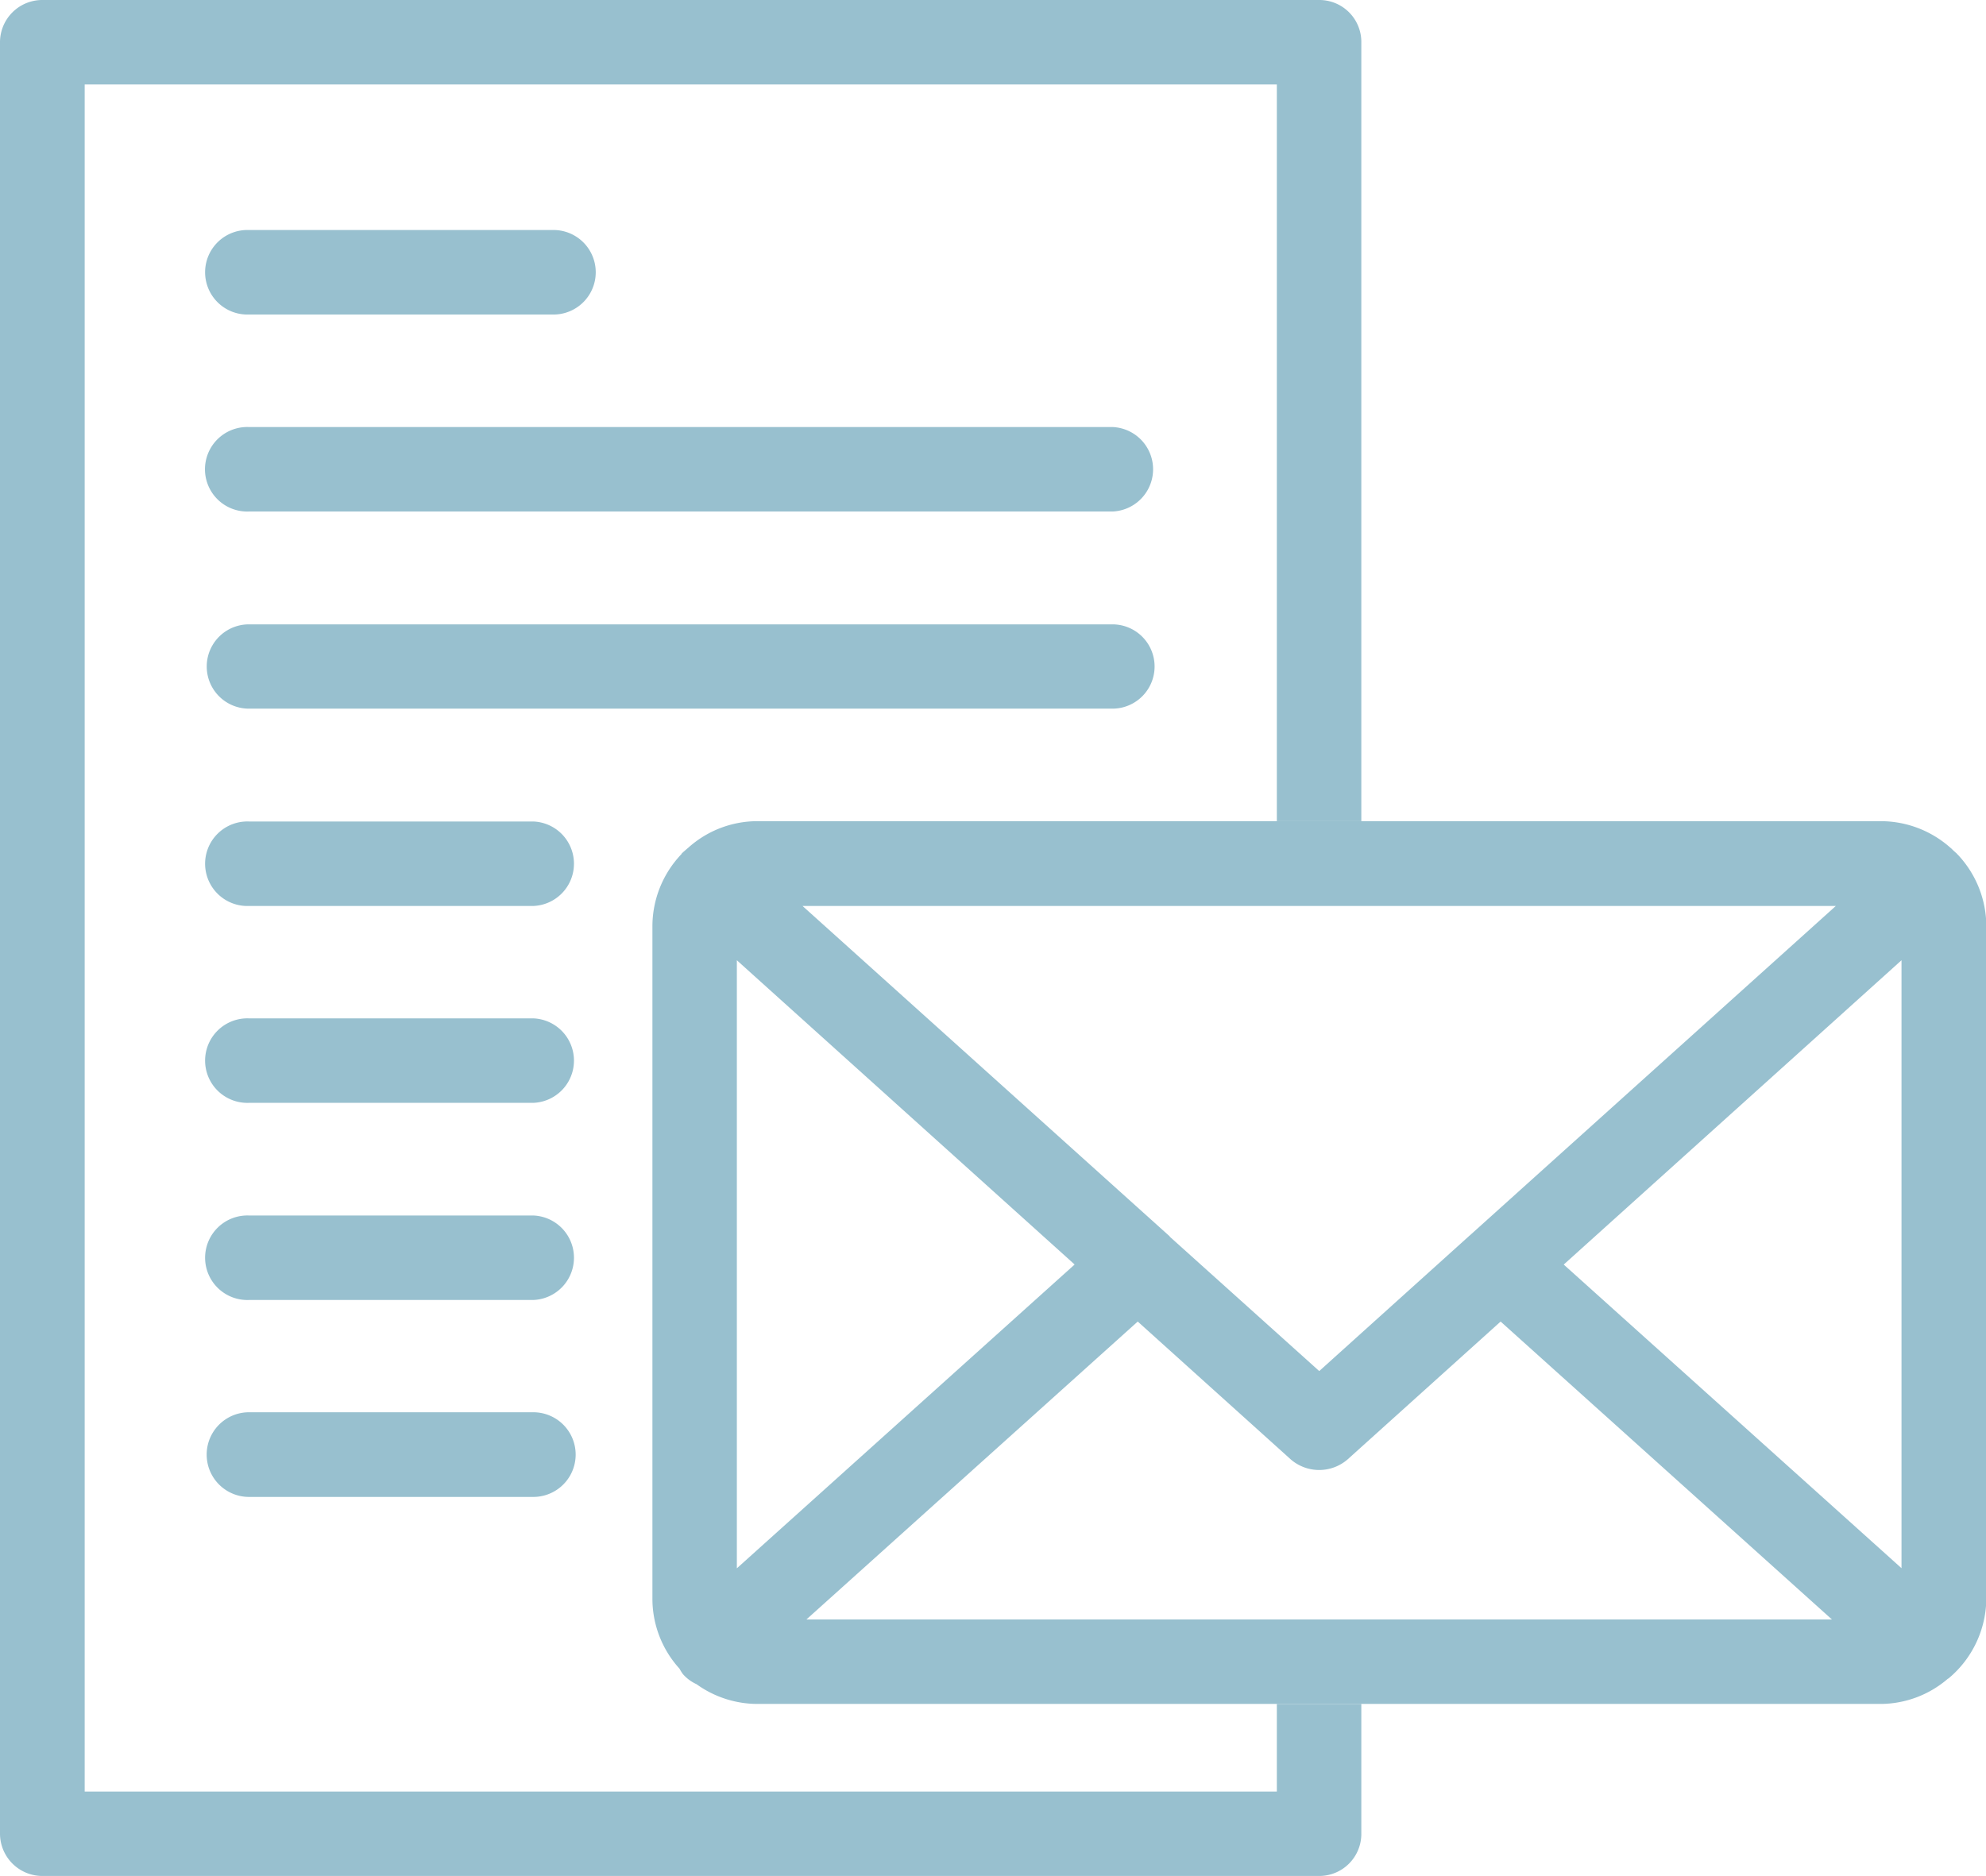 <svg id="グループ_3061" data-name="グループ 3061" xmlns="http://www.w3.org/2000/svg" xmlns:xlink="http://www.w3.org/1999/xlink" width="31.567" height="29.825" viewBox="0 0 31.567 29.825">
  <defs>
    <clipPath id="clip-path">
      <rect id="長方形_208" data-name="長方形 208" width="31.567" height="29.825" fill="#98c0cf"/>
    </clipPath>
  </defs>
  <g id="グループ_2415" data-name="グループ 2415" transform="translate(0 0)" clip-path="url(#clip-path)">
    <path id="パス_36" data-name="パス 36" d="M24.271,4.974l0-.006-.006-.006a.937.937,0,0,1-.079-.073l-.018-.015a1.667,1.667,0,0,0-1.1-.422H5.207a1.644,1.644,0,0,0-1.1.422l-.018.015c-.029.026-.059.05-.082.073L4,4.968l0,.006a1.664,1.664,0,0,0-.463,1.149V16.815a1.653,1.653,0,0,0,.431,1.111.67.67,0,0,0,.053.085.636.636,0,0,0,.217.161,1.66,1.66,0,0,0,.971.314H23.065a1.646,1.646,0,0,0,1.062-.4l.012-.006a1.666,1.666,0,0,0,.6-1.27V6.123a1.664,1.664,0,0,0-.463-1.149M4.879,6.663,10.248,11.5l-5.369,4.83Zm11.653,4.372-.018.015-.006.006-2.372,2.138-2.378-2.138,0-.006-.018-.015L5.923,5.8H22.347Zm-5.281,1.372L13.685,14.6a.69.69,0,0,0,.9,0l2.434-2.193,5.266,4.736H5.985Zm6.771-.906,5.369-4.838v9.665Z" transform="translate(6.833 8.603)" fill="#98c0cf"/>
    <path id="パス_37" data-name="パス 37" d="M20.295,27.089v1.393H1.346V1.343H20.295V13.055h1.343V.672A.667.667,0,0,0,20.969,0H.674A.672.672,0,0,0,0,.672V29.153a.674.674,0,0,0,.674.671H20.969a.669.669,0,0,0,.669-.671V27.089Z" transform="translate(0 0)" fill="#98c0cf"/>
    <path id="パス_38" data-name="パス 38" d="M6.659,2.59H1.794a.672.672,0,1,1,0-1.343H6.659a.672.672,0,0,1,0,1.343" transform="translate(2.164 2.41)" fill="#98c0cf"/>
    <path id="パス_39" data-name="パス 39" d="M15.518,3.658H1.792a.672.672,0,1,1,0-1.343H15.518a.672.672,0,0,1,0,1.343" transform="translate(2.164 4.474)" fill="#98c0cf"/>
    <path id="パス_40" data-name="パス 40" d="M15.518,4.725H1.792a.67.67,0,1,1,0-1.34H15.518a.67.67,0,1,1,0,1.34" transform="translate(2.164 6.541)" fill="#98c0cf"/>
    <path id="パス_41" data-name="パス 41" d="M6.313,5.8H1.794a.672.672,0,1,1,0-1.343H6.313a.672.672,0,0,1,0,1.343" transform="translate(2.164 8.603)" fill="#98c0cf"/>
    <path id="パス_42" data-name="パス 42" d="M6.313,6.864H1.794a.672.672,0,1,1,0-1.343H6.313a.672.672,0,0,1,0,1.343" transform="translate(2.164 10.669)" fill="#98c0cf"/>
    <path id="パス_43" data-name="パス 43" d="M6.313,7.933H1.794a.672.672,0,1,1,0-1.343H6.313a.672.672,0,0,1,0,1.343" transform="translate(2.164 12.734)" fill="#98c0cf"/>
    <path id="パス_44" data-name="パス 44" d="M6.313,9H1.794a.673.673,0,1,1,0-1.346H6.313A.673.673,0,0,1,6.313,9" transform="translate(2.164 14.798)" fill="#98c0cf"/>
  </g>
</svg>
